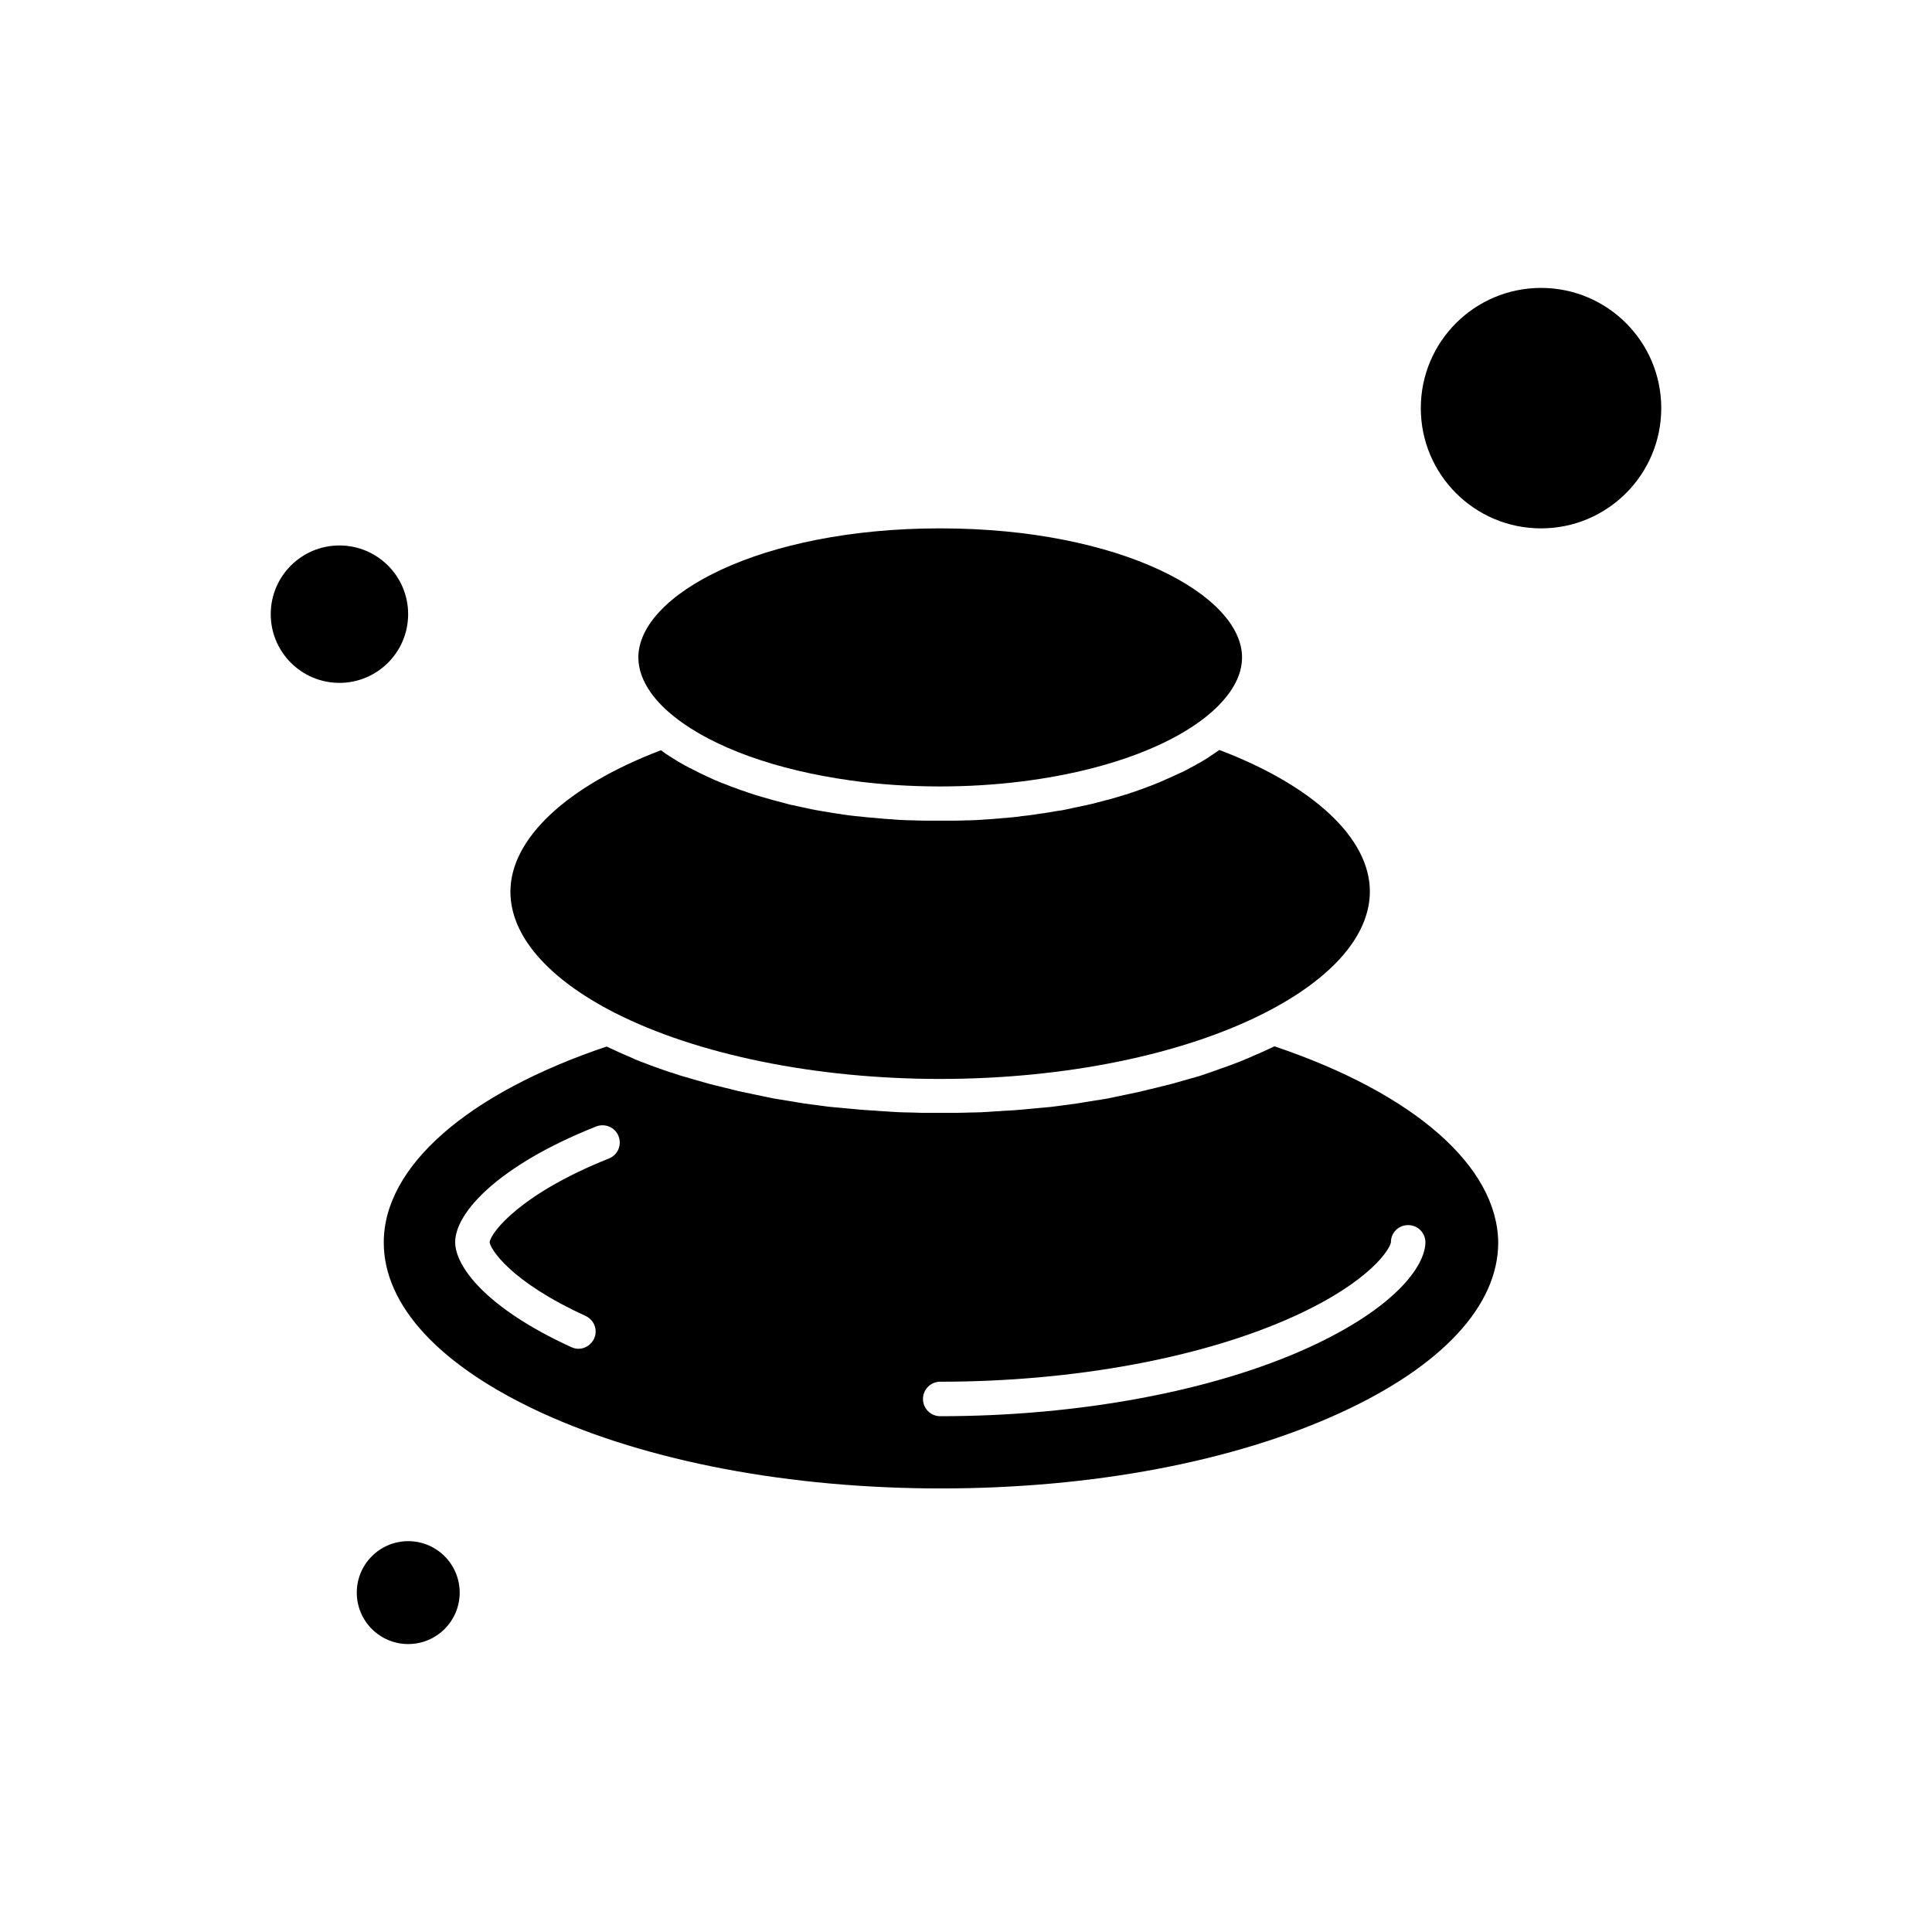 <?xml version="1.0" encoding="UTF-8"?>
<!-- Uploaded to: ICON Repo, www.iconrepo.com, Generator: ICON Repo Mixer Tools -->
<svg fill="#000000" width="800px" height="800px" version="1.1" viewBox="144 144 512 512" xmlns="http://www.w3.org/2000/svg">
 <g fill-rule="evenodd">
  <path d="m481.76 421.29c-0.098 0.039-0.141 0.098-0.238 0.098-0.34 0.141-0.68 0.34-1.02 0.48-0.379 0.199-0.777 0.379-1.156 0.539-0.34 0.141-0.719 0.34-1.078 0.48-0.379 0.199-0.777 0.34-1.219 0.539-0.379 0.141-0.719 0.34-1.117 0.48-0.379 0.199-0.82 0.34-1.219 0.539-0.379 0.141-0.777 0.301-1.117 0.48-0.379 0.141-0.816 0.34-1.219 0.48-0.379 0.141-0.777 0.301-1.156 0.441s-0.82 0.34-1.258 0.48c-0.379 0.141-0.816 0.301-1.219 0.438-0.441 0.141-0.82 0.301-1.258 0.441-0.379 0.141-0.816 0.301-1.219 0.441-0.441 0.141-0.879 0.301-1.258 0.438-0.438 0.141-0.82 0.301-1.258 0.441-0.441 0.141-0.879 0.301-1.316 0.441-0.441 0.141-0.82 0.301-1.258 0.379-0.438 0.141-0.879 0.301-1.316 0.379-0.438 0.141-0.879 0.238-1.316 0.379-0.441 0.141-0.879 0.238-1.359 0.379-0.441 0.141-0.879 0.238-1.316 0.379-0.441 0.141-0.918 0.238-1.359 0.379-0.441 0.098-0.879 0.238-1.359 0.34-0.441 0.098-0.918 0.238-1.359 0.34-0.441 0.102-0.918 0.238-1.359 0.34-0.48 0.098-0.918 0.238-1.418 0.34-0.441 0.098-0.918 0.199-1.359 0.34-0.48 0.098-0.918 0.199-1.418 0.34-0.48 0.102-0.918 0.199-1.418 0.301-0.48 0.102-0.977 0.199-1.418 0.301-0.48 0.098-0.918 0.199-1.418 0.301-0.48 0.098-0.977 0.199-1.457 0.301-0.48 0.102-0.918 0.199-1.418 0.301-0.48 0.098-0.977 0.199-1.457 0.301-0.48 0.098-0.977 0.199-1.418 0.238-0.48 0.098-1.02 0.199-1.496 0.238-0.48 0.102-0.977 0.141-1.457 0.238-0.48 0.102-1.016 0.141-1.496 0.238s-0.977 0.141-1.457 0.238c-0.48 0.098-1.02 0.141-1.496 0.238-0.48 0.039-0.977 0.141-1.457 0.199-0.539 0.039-1.02 0.141-1.559 0.199-0.48 0.039-0.977 0.141-1.457 0.199-0.539 0.039-1.078 0.141-1.559 0.199-0.48 0.039-0.977 0.098-1.457 0.141-0.539 0.039-1.078 0.102-1.598 0.141-0.48 0.039-0.977 0.098-1.457 0.141-0.539 0.039-1.078 0.102-1.598 0.141-0.48 0.039-0.977 0.098-1.457 0.141-0.539 0.039-1.117 0.098-1.656 0.141-0.48 0.039-0.977 0.102-1.457 0.102-0.578 0.039-1.117 0.098-1.695 0.098-0.48 0.039-0.977 0.039-1.418 0.102-0.578 0.039-1.156 0.039-1.699 0.098-0.48 0.039-0.918 0.039-1.418 0.098-0.578 0.039-1.156 0.039-1.758 0.102-0.438 0-0.918 0.039-1.355 0.039-0.641 0-1.258 0.039-1.898 0.039-0.441 0-0.82 0.039-1.258 0.039-0.719 0-1.457 0.039-2.176 0.039h-0.977-3.156-3.152-0.977c-0.719 0-1.457 0-2.176-0.039-0.438 0-0.82-0.039-1.258-0.039-0.641 0-1.258-0.039-1.898-0.039-0.441 0-0.918-0.039-1.359-0.039-0.578-0.039-1.156-0.039-1.758-0.102-0.48 0-0.918-0.039-1.418-0.098-0.578-0.039-1.156-0.039-1.695-0.098-0.48-0.039-0.977-0.039-1.418-0.102-0.578-0.039-1.117-0.098-1.695-0.098-0.48-0.039-0.977-0.102-1.457-0.102-0.539-0.039-1.117-0.098-1.656-0.141-0.48-0.039-0.977-0.098-1.457-0.141-0.539-0.039-1.078-0.102-1.598-0.141-0.48-0.039-0.977-0.098-1.457-0.141-0.539-0.039-1.078-0.102-1.598-0.141-0.48-0.039-0.977-0.098-1.457-0.141-0.539-0.039-1.078-0.141-1.559-0.199-0.48-0.039-0.977-0.141-1.457-0.199-0.539-0.039-1.02-0.141-1.559-0.199-0.48-0.039-0.977-0.141-1.457-0.199-0.539-0.039-1.02-0.141-1.559-0.238-0.48-0.039-0.977-0.141-1.457-0.238-0.48-0.098-1.02-0.141-1.496-0.238-0.48-0.098-0.977-0.141-1.418-0.238-0.48-0.098-1.016-0.141-1.496-0.238-0.48-0.102-0.977-0.141-1.418-0.238-0.48-0.102-0.977-0.199-1.496-0.301-0.48-0.102-0.918-0.199-1.418-0.301-0.48-0.098-0.977-0.199-1.457-0.301-0.48-0.098-0.918-0.199-1.418-0.301-0.48-0.102-0.977-0.199-1.457-0.301-0.48-0.098-0.918-0.199-1.418-0.301-0.48-0.098-0.977-0.199-1.418-0.34-0.438-0.098-0.918-0.199-1.359-0.34-0.48-0.102-0.918-0.238-1.418-0.34-0.441-0.102-0.918-0.238-1.359-0.34-0.48-0.098-0.918-0.238-1.418-0.34-0.441-0.098-0.879-0.238-1.316-0.34-0.441-0.141-0.918-0.238-1.359-0.379-0.441-0.141-0.879-0.238-1.316-0.379-0.441-0.141-0.918-0.238-1.359-0.379-0.441-0.141-0.879-0.238-1.258-0.379-0.438-0.141-0.879-0.301-1.359-0.379-0.438-0.141-0.816-0.238-1.258-0.379-0.441-0.141-0.879-0.301-1.316-0.441-0.441-0.141-0.82-0.301-1.219-0.379-0.438-0.141-0.879-0.301-1.316-0.441-0.379-0.141-0.82-0.301-1.219-0.438-0.441-0.141-0.82-0.301-1.258-0.441-0.379-0.141-0.777-0.301-1.219-0.441-0.441-0.141-0.82-0.34-1.258-0.48-0.379-0.141-0.777-0.301-1.16-0.441-0.438-0.141-0.816-0.34-1.219-0.48-0.379-0.141-0.777-0.301-1.117-0.48-0.379-0.199-0.82-0.34-1.219-0.539-0.379-0.141-0.719-0.34-1.117-0.48-0.379-0.199-0.777-0.34-1.219-0.539-0.34-0.141-0.719-0.34-1.078-0.48-0.379-0.199-0.777-0.379-1.16-0.539-0.34-0.141-0.68-0.34-1.016-0.48-0.102-0.039-0.141-0.102-0.238-0.102-37.012 12.477-59.051 31.82-59.051 51.926 0 16.75 14.914 32.781 41.922 45.176 28.168 12.918 65.719 20.004 105.75 20.004 40.027 0 77.555-7.086 105.75-20.004 27.051-12.379 41.922-28.469 41.922-45.176-0.219-20.184-22.277-39.508-59.289-51.984zm-176.39 29.727c-23.176 9.223-31.223 19.426-31.621 22.199 0.238 1.758 5.289 10.301 25.453 19.523 2.277 1.078 3.293 3.734 2.234 6.027-0.777 1.656-2.434 2.676-4.133 2.676-0.641 0-1.258-0.141-1.898-0.438-22.738-10.402-30.781-21.461-30.781-27.828 0-7.867 11.559-20.402 37.352-30.645 2.336-0.918 5.012 0.199 5.93 2.535 0.957 2.394-0.199 5.012-2.535 5.949zm185.58 50.027c-25.352 11.598-60.949 18.266-97.781 18.266-2.535 0-4.57-2.035-4.57-4.57s2.035-4.57 4.57-4.57c35.496 0 69.75-6.367 93.988-17.43 20.344-9.324 25.312-17.965 25.453-19.562 0-2.535 2.035-4.512 4.57-4.512s4.57 2.035 4.57 4.57c-0.059 6.328-8.125 17.406-30.805 27.809z"/>
  <path d="m252.16 306.76c0 10.055-8.148 18.207-18.207 18.207-10.055 0-18.203-8.152-18.203-18.207 0-10.055 8.148-18.207 18.203-18.207 10.059 0 18.207 8.152 18.207 18.207"/>
  <path d="m393.18 429.93c32.938 0 64.301-6.406 86.16-17.586 17.828-9.121 27.688-20.543 27.688-32.102 0-14.035-14.852-27.969-39.867-37.492-0.199 0.141-0.379 0.238-0.578 0.379-0.238 0.199-0.539 0.34-0.777 0.539-0.301 0.199-0.578 0.379-0.879 0.578-0.238 0.199-0.539 0.34-0.777 0.539-0.301 0.199-0.578 0.379-0.918 0.578-0.301 0.141-0.539 0.34-0.82 0.48-0.301 0.199-0.637 0.379-0.977 0.539-0.301 0.141-0.539 0.34-0.82 0.48-0.34 0.199-0.68 0.379-1.02 0.539-0.301 0.141-0.539 0.301-0.82 0.441-0.34 0.199-0.719 0.379-1.117 0.578-0.301 0.141-0.539 0.301-0.82 0.379-0.379 0.199-0.816 0.379-1.258 0.578-0.238 0.102-0.48 0.238-0.719 0.34-0.637 0.301-1.316 0.578-1.996 0.879-0.039 0.039-0.141 0.039-0.199 0.098-0.637 0.301-1.258 0.539-1.898 0.82-0.238 0.098-0.48 0.199-0.777 0.301-0.438 0.199-0.918 0.34-1.359 0.539-0.301 0.102-0.578 0.199-0.879 0.34-0.441 0.141-0.879 0.34-1.316 0.48-0.301 0.102-0.637 0.238-0.977 0.34-0.438 0.141-0.816 0.301-1.258 0.441-0.34 0.098-0.68 0.199-1.02 0.34-0.438 0.141-0.82 0.301-1.258 0.379-0.34 0.102-0.68 0.199-1.078 0.34-0.441 0.141-0.879 0.238-1.258 0.379-0.34 0.098-0.719 0.199-1.078 0.301-0.441 0.141-0.879 0.238-1.316 0.34-0.379 0.102-0.719 0.199-1.117 0.301-0.441 0.098-0.879 0.238-1.316 0.34-0.379 0.098-0.777 0.199-1.117 0.301-0.441 0.102-0.879 0.199-1.316 0.301-0.379 0.102-0.777 0.199-1.156 0.238-0.441 0.102-0.879 0.199-1.359 0.301-0.379 0.102-0.777 0.141-1.156 0.238-0.441 0.102-0.918 0.199-1.359 0.301-0.379 0.098-0.777 0.141-1.156 0.238-0.441 0.102-0.918 0.199-1.418 0.238-0.379 0.039-0.82 0.141-1.219 0.199-0.48 0.098-0.918 0.141-1.418 0.238-0.379 0.039-0.82 0.141-1.219 0.199-0.48 0.039-0.918 0.141-1.418 0.199-0.379 0.039-0.82 0.102-1.258 0.199-0.48 0.039-0.977 0.141-1.457 0.199-0.441 0.039-0.82 0.102-1.258 0.141-0.48 0.039-0.977 0.098-1.457 0.199-0.441 0.039-0.82 0.102-1.258 0.141-0.48 0.039-1.02 0.098-1.496 0.141-0.438 0.039-0.82 0.102-1.258 0.102-0.539 0.039-1.02 0.098-1.559 0.141-0.379 0.039-0.82 0.039-1.219 0.098-0.539 0.039-1.078 0.102-1.559 0.102-0.379 0.039-0.82 0.039-1.219 0.098-0.539 0.039-1.078 0.039-1.598 0.102-0.379 0-0.82 0.039-1.219 0.039-0.578 0.039-1.156 0.039-1.695 0.039-0.379 0-0.719 0.039-1.117 0.039-0.641 0-1.258 0.039-1.898 0.039h-0.977-2.875-2.875-0.977c-0.641 0-1.258-0.039-1.898-0.039-0.379 0-0.777-0.039-1.117-0.039-0.578 0-1.156-0.039-1.695-0.039-0.379 0-0.82-0.039-1.219-0.039-0.539-0.039-1.078-0.039-1.598-0.102-0.438-0.039-0.816-0.039-1.219-0.098-0.539-0.039-1.078-0.039-1.559-0.102-0.441-0.039-0.82-0.039-1.219-0.098-0.539-0.039-1.02-0.098-1.559-0.141-0.441-0.039-0.82-0.102-1.258-0.102-0.48-0.039-1.016-0.098-1.496-0.141-0.441-0.039-0.82-0.102-1.258-0.141-0.48-0.039-0.977-0.098-1.457-0.141-0.438-0.039-0.82-0.098-1.258-0.141-0.48-0.039-0.977-0.141-1.457-0.199-0.438-0.039-0.816-0.102-1.258-0.199-0.48-0.039-0.918-0.141-1.418-0.199-0.379-0.039-0.82-0.141-1.219-0.199-0.48-0.098-0.918-0.141-1.418-0.238-0.379-0.039-0.82-0.141-1.219-0.199-0.48-0.102-0.918-0.141-1.359-0.238-0.379-0.102-0.777-0.141-1.219-0.238-0.441-0.098-0.918-0.199-1.359-0.301-0.379-0.102-0.777-0.141-1.156-0.238-0.441-0.098-0.879-0.199-1.359-0.301-0.379-0.102-0.777-0.199-1.156-0.238-0.441-0.102-0.879-0.199-1.316-0.34-0.379-0.102-0.777-0.199-1.117-0.301-0.441-0.098-0.879-0.238-1.316-0.34-0.379-0.098-0.719-0.199-1.117-0.301-0.441-0.102-0.879-0.238-1.316-0.379-0.34-0.102-0.719-0.199-1.078-0.301-0.441-0.141-0.879-0.238-1.316-0.379-0.34-0.098-0.68-0.199-1.02-0.301-0.441-0.141-0.879-0.301-1.316-0.441-0.34-0.098-0.68-0.199-0.977-0.34-0.438-0.141-0.879-0.301-1.316-0.441-0.301-0.098-0.637-0.199-0.918-0.34-0.441-0.141-0.879-0.34-1.359-0.48-0.301-0.102-0.578-0.199-0.82-0.301-0.48-0.199-0.977-0.379-1.457-0.578-0.238-0.098-0.441-0.199-0.68-0.238-1.418-0.578-2.773-1.156-4.07-1.797-0.199-0.098-0.379-0.199-0.641-0.301-0.438-0.199-0.918-0.441-1.359-0.641-0.238-0.141-0.48-0.238-0.719-0.379-0.379-0.199-0.777-0.379-1.156-0.578-0.238-0.141-0.539-0.301-0.777-0.379-0.34-0.199-0.719-0.379-1.078-0.578-0.238-0.141-0.539-0.301-0.777-0.441-0.34-0.199-0.68-0.379-1.02-0.578-0.238-0.141-0.539-0.34-0.777-0.48-0.34-0.199-0.637-0.379-0.918-0.578-0.238-0.141-0.48-0.34-0.777-0.48-0.301-0.199-0.578-0.379-0.879-0.578-0.238-0.199-0.48-0.34-0.719-0.539-0.199-0.141-0.379-0.301-0.578-0.379-25.012 9.523-39.867 23.457-39.867 37.492 0 11.559 9.801 22.977 27.688 32.102 21.859 11.098 53.281 17.508 86.223 17.508z"/>
  <path d="m322.79 334.01c10.301 8.164 27.109 14.094 46.574 16.809 7.625 1.078 15.633 1.598 23.797 1.598 29.086 0 56.055-7.047 70.371-18.406 4.371-3.492 9.621-9.043 9.621-15.789 0-16.512-32.16-34.199-79.992-34.199-47.832 0-79.992 17.688-79.992 34.199 0.02 6.746 5.211 12.336 9.621 15.789z"/>
  <path d="m265.82 566.06c0 7.531-6.106 13.633-13.637 13.633-7.527 0-13.633-6.102-13.633-13.633s6.106-13.637 13.633-13.637c7.531 0 13.637 6.106 13.637 13.637"/>
  <path d="m584.25 252.16c0 17.598-14.262 31.863-31.859 31.863-17.598 0-31.863-14.266-31.863-31.863 0-17.594 14.266-31.859 31.863-31.859 17.598 0 31.859 14.266 31.859 31.859"/>
 </g>
</svg>